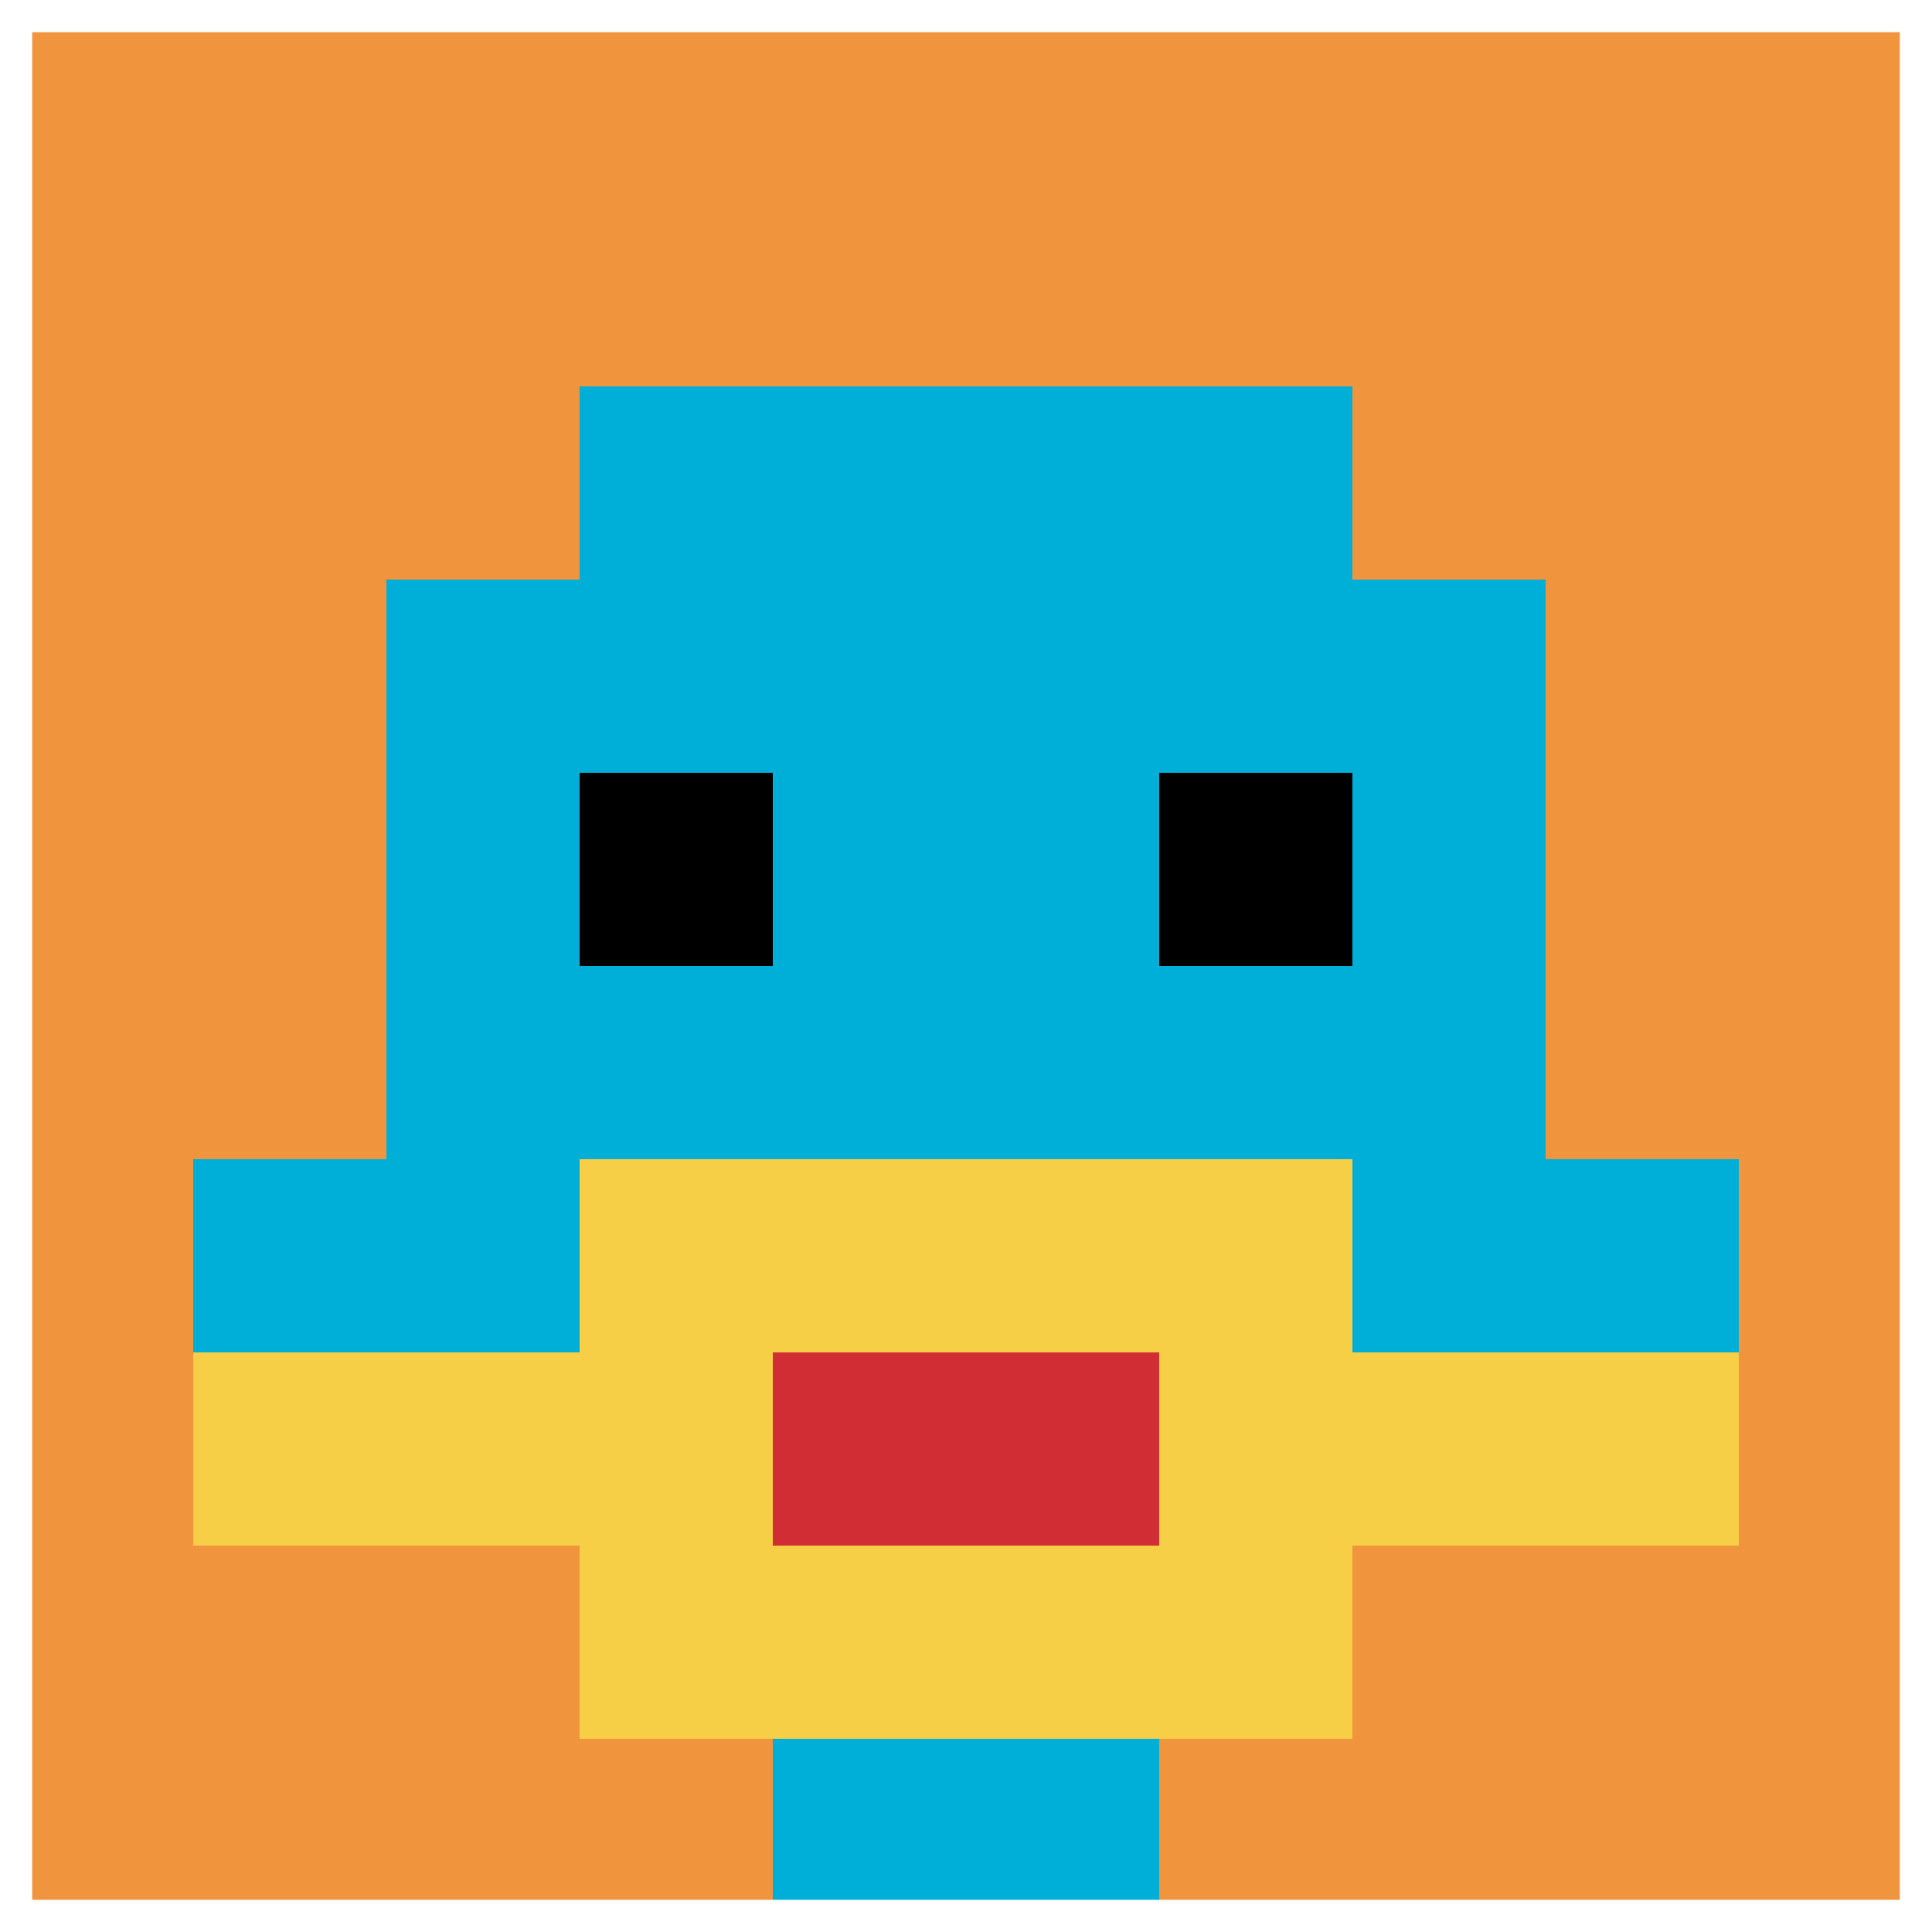 <svg xmlns="http://www.w3.org/2000/svg" version="1.1" width="646" height="646"><title>'goose-pfp-720011' by Dmitri Cherniak</title><desc>seed=720011
backgroundColor=#ffffff
padding=20
innerPadding=0
timeout=500
dimension=1
border=true
Save=function(){return n.handleSave()}
frame=107

Rendered at Sun Sep 15 2024 22:43:43 GMT+0800 (中国标准时间)
Generated in &lt;1ms
</desc><defs></defs><rect width="100%" height="100%" fill="#ffffff"></rect><g><g id="0-0"><rect x="0" y="0" height="646" width="646" fill="#F0943E"></rect><g><rect id="0-0-3-2-4-7" x="193.8" y="129.2" width="258.4" height="452.2" fill="#00AFD7"></rect><rect id="0-0-2-3-6-5" x="129.2" y="193.8" width="387.6" height="323" fill="#00AFD7"></rect><rect id="0-0-4-8-2-2" x="258.4" y="516.8" width="129.2" height="129.2" fill="#00AFD7"></rect><rect id="0-0-1-6-8-1" x="64.6" y="387.6" width="516.8" height="64.6" fill="#00AFD7"></rect><rect id="0-0-1-7-8-1" x="64.6" y="452.2" width="516.8" height="64.6" fill="#F7CF46"></rect><rect id="0-0-3-6-4-3" x="193.8" y="387.6" width="258.4" height="193.8" fill="#F7CF46"></rect><rect id="0-0-4-7-2-1" x="258.4" y="452.2" width="129.2" height="64.6" fill="#D12D35"></rect><rect id="0-0-3-4-1-1" x="193.8" y="258.4" width="64.6" height="64.6" fill="#000000"></rect><rect id="0-0-6-4-1-1" x="387.6" y="258.4" width="64.6" height="64.6" fill="#000000"></rect></g><rect x="0" y="0" stroke="white" stroke-width="21.533" height="646" width="646" fill="none"></rect></g></g></svg>